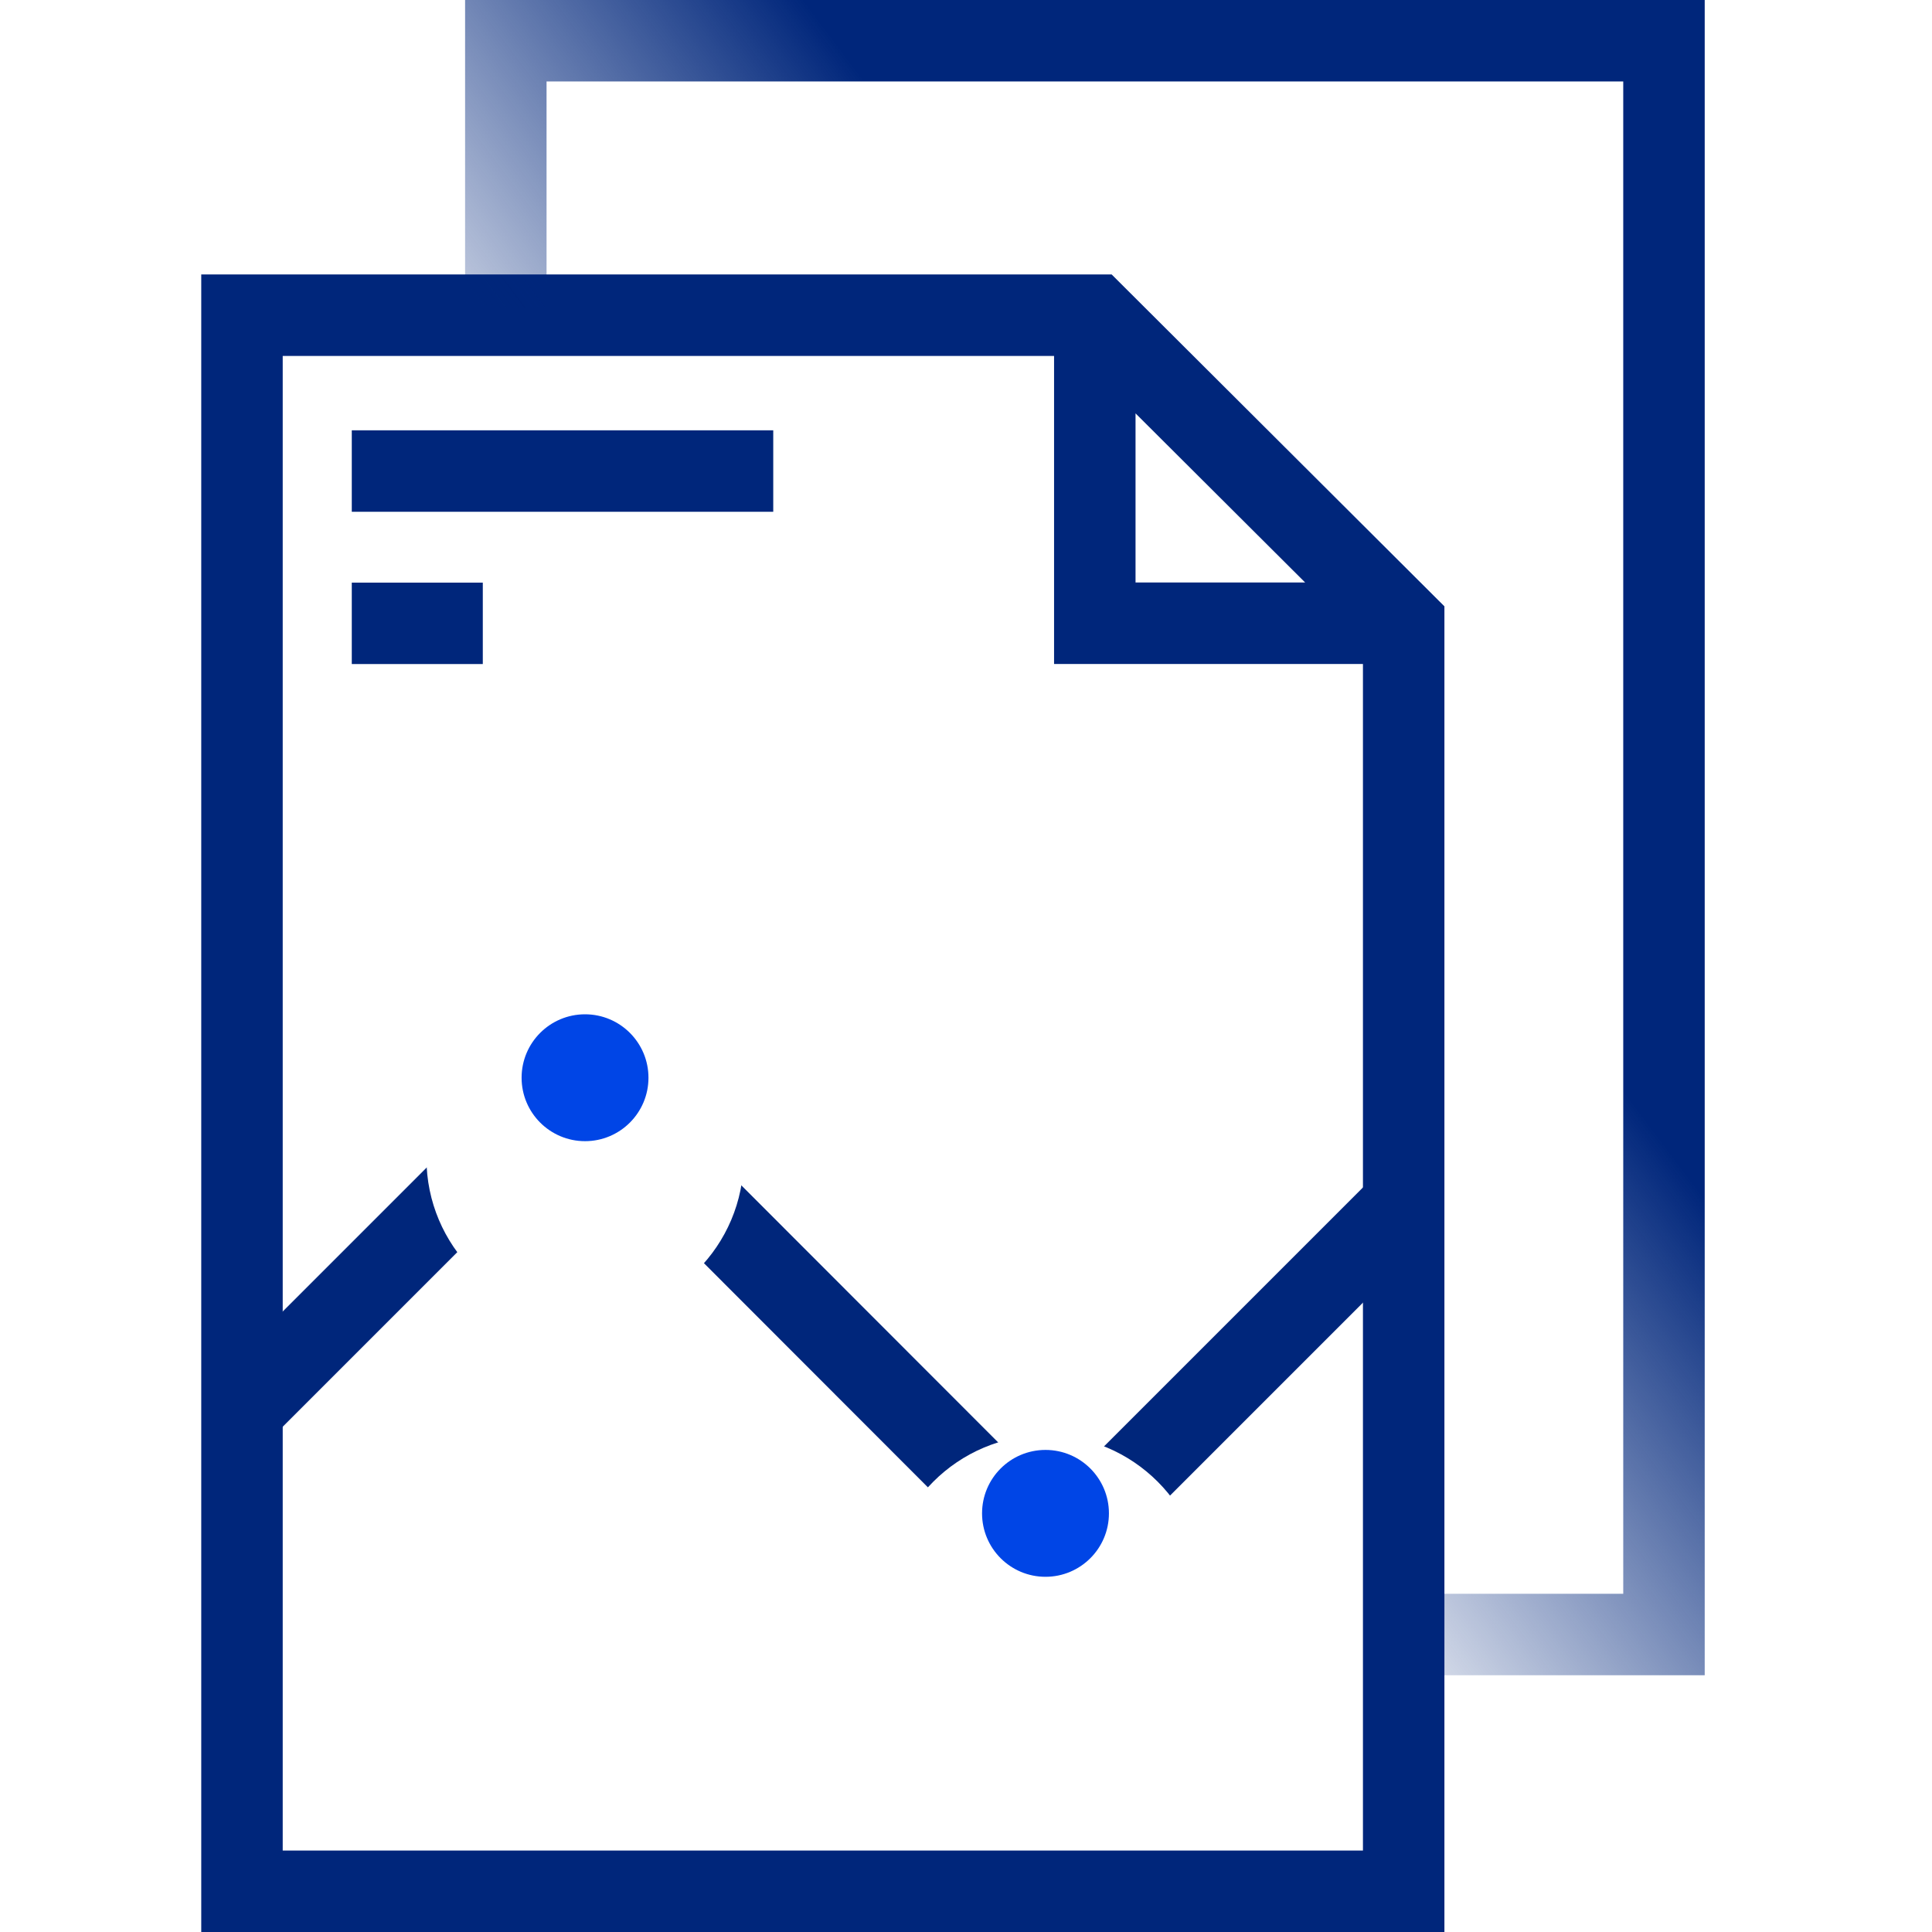 <svg width="48" height="48" viewBox="0 0 48 48" fill="none" xmlns="http://www.w3.org/2000/svg">
<path fill-rule="evenodd" clip-rule="evenodd" d="M5 6.819H27.619L35.886 15.064V48H5V6.819ZM7.024 8.843V45.976H33.862V16.496H26.188V8.843H7.024ZM28.212 10.27L32.426 14.472H28.212V10.27Z" fill="#00267B"/>
<path fill-rule="evenodd" clip-rule="evenodd" d="M11.995 16.498H8.74V14.475H11.995V16.498Z" fill="#00267B"/>
<path fill-rule="evenodd" clip-rule="evenodd" d="M19.211 12.715H8.74V10.691H19.211V12.715Z" fill="#00267B"/>
<path fill-rule="evenodd" clip-rule="evenodd" d="M14.29 25.318L26.163 37.201L34.114 29.25L35.545 30.681L26.162 40.064L14.29 28.181L6.778 35.693L5.347 34.261L14.29 25.318Z" fill="#00267B"/>
<path fill-rule="evenodd" clip-rule="evenodd" d="M11.555 0H42.353V41.621H35.797V39.597H40.329V2.024H13.579V7.655H11.555V0Z" fill="url(#paint0_linear)"/>
<g filter="url(#filter0_d)">
<circle cx="14.536" cy="26.775" r="3.941" fill="white"/>
</g>
<circle cx="14.535" cy="26.776" r="1.576" fill="#0045E6"/>
<g filter="url(#filter1_d)">
<circle cx="25.975" cy="37.598" r="3.941" fill="white"/>
</g>
<circle cx="25.975" cy="37.599" r="1.576" fill="#0045E6"/>
<defs>
<filter id="filter0_d" x="6.594" y="20.834" width="15.882" height="15.882" filterUnits="userSpaceOnUse" color-interpolation-filters="sRGB">
<feFlood flood-opacity="0" result="BackgroundImageFix"/>
<feColorMatrix in="SourceAlpha" type="matrix" values="0 0 0 0 0 0 0 0 0 0 0 0 0 0 0 0 0 0 127 0"/>
<feOffset dy="2"/>
<feGaussianBlur stdDeviation="2"/>
<feColorMatrix type="matrix" values="0 0 0 0 0 0 0 0 0 0 0 0 0 0 0 0 0 0 0.45 0"/>
<feBlend mode="normal" in2="BackgroundImageFix" result="effect1_dropShadow"/>
<feBlend mode="normal" in="SourceGraphic" in2="effect1_dropShadow" result="shape"/>
</filter>
<filter id="filter1_d" x="18.033" y="31.657" width="15.882" height="15.882" filterUnits="userSpaceOnUse" color-interpolation-filters="sRGB">
<feFlood flood-opacity="0" result="BackgroundImageFix"/>
<feColorMatrix in="SourceAlpha" type="matrix" values="0 0 0 0 0 0 0 0 0 0 0 0 0 0 0 0 0 0 127 0"/>
<feOffset dy="2"/>
<feGaussianBlur stdDeviation="2"/>
<feColorMatrix type="matrix" values="0 0 0 0 0 0 0 0 0 0 0 0 0 0 0 0 0 0 0.45 0"/>
<feBlend mode="normal" in2="BackgroundImageFix" result="effect1_dropShadow"/>
<feBlend mode="normal" in="SourceGraphic" in2="effect1_dropShadow" result="shape"/>
</filter>
<linearGradient id="paint0_linear" x1="33.334" y1="17.775" x2="21.279" y2="26.838" gradientUnits="userSpaceOnUse">
<stop stop-color="#00267B"/>
<stop offset="1" stop-color="#00267B" stop-opacity="0"/>
</linearGradient>
</defs>
</svg>
